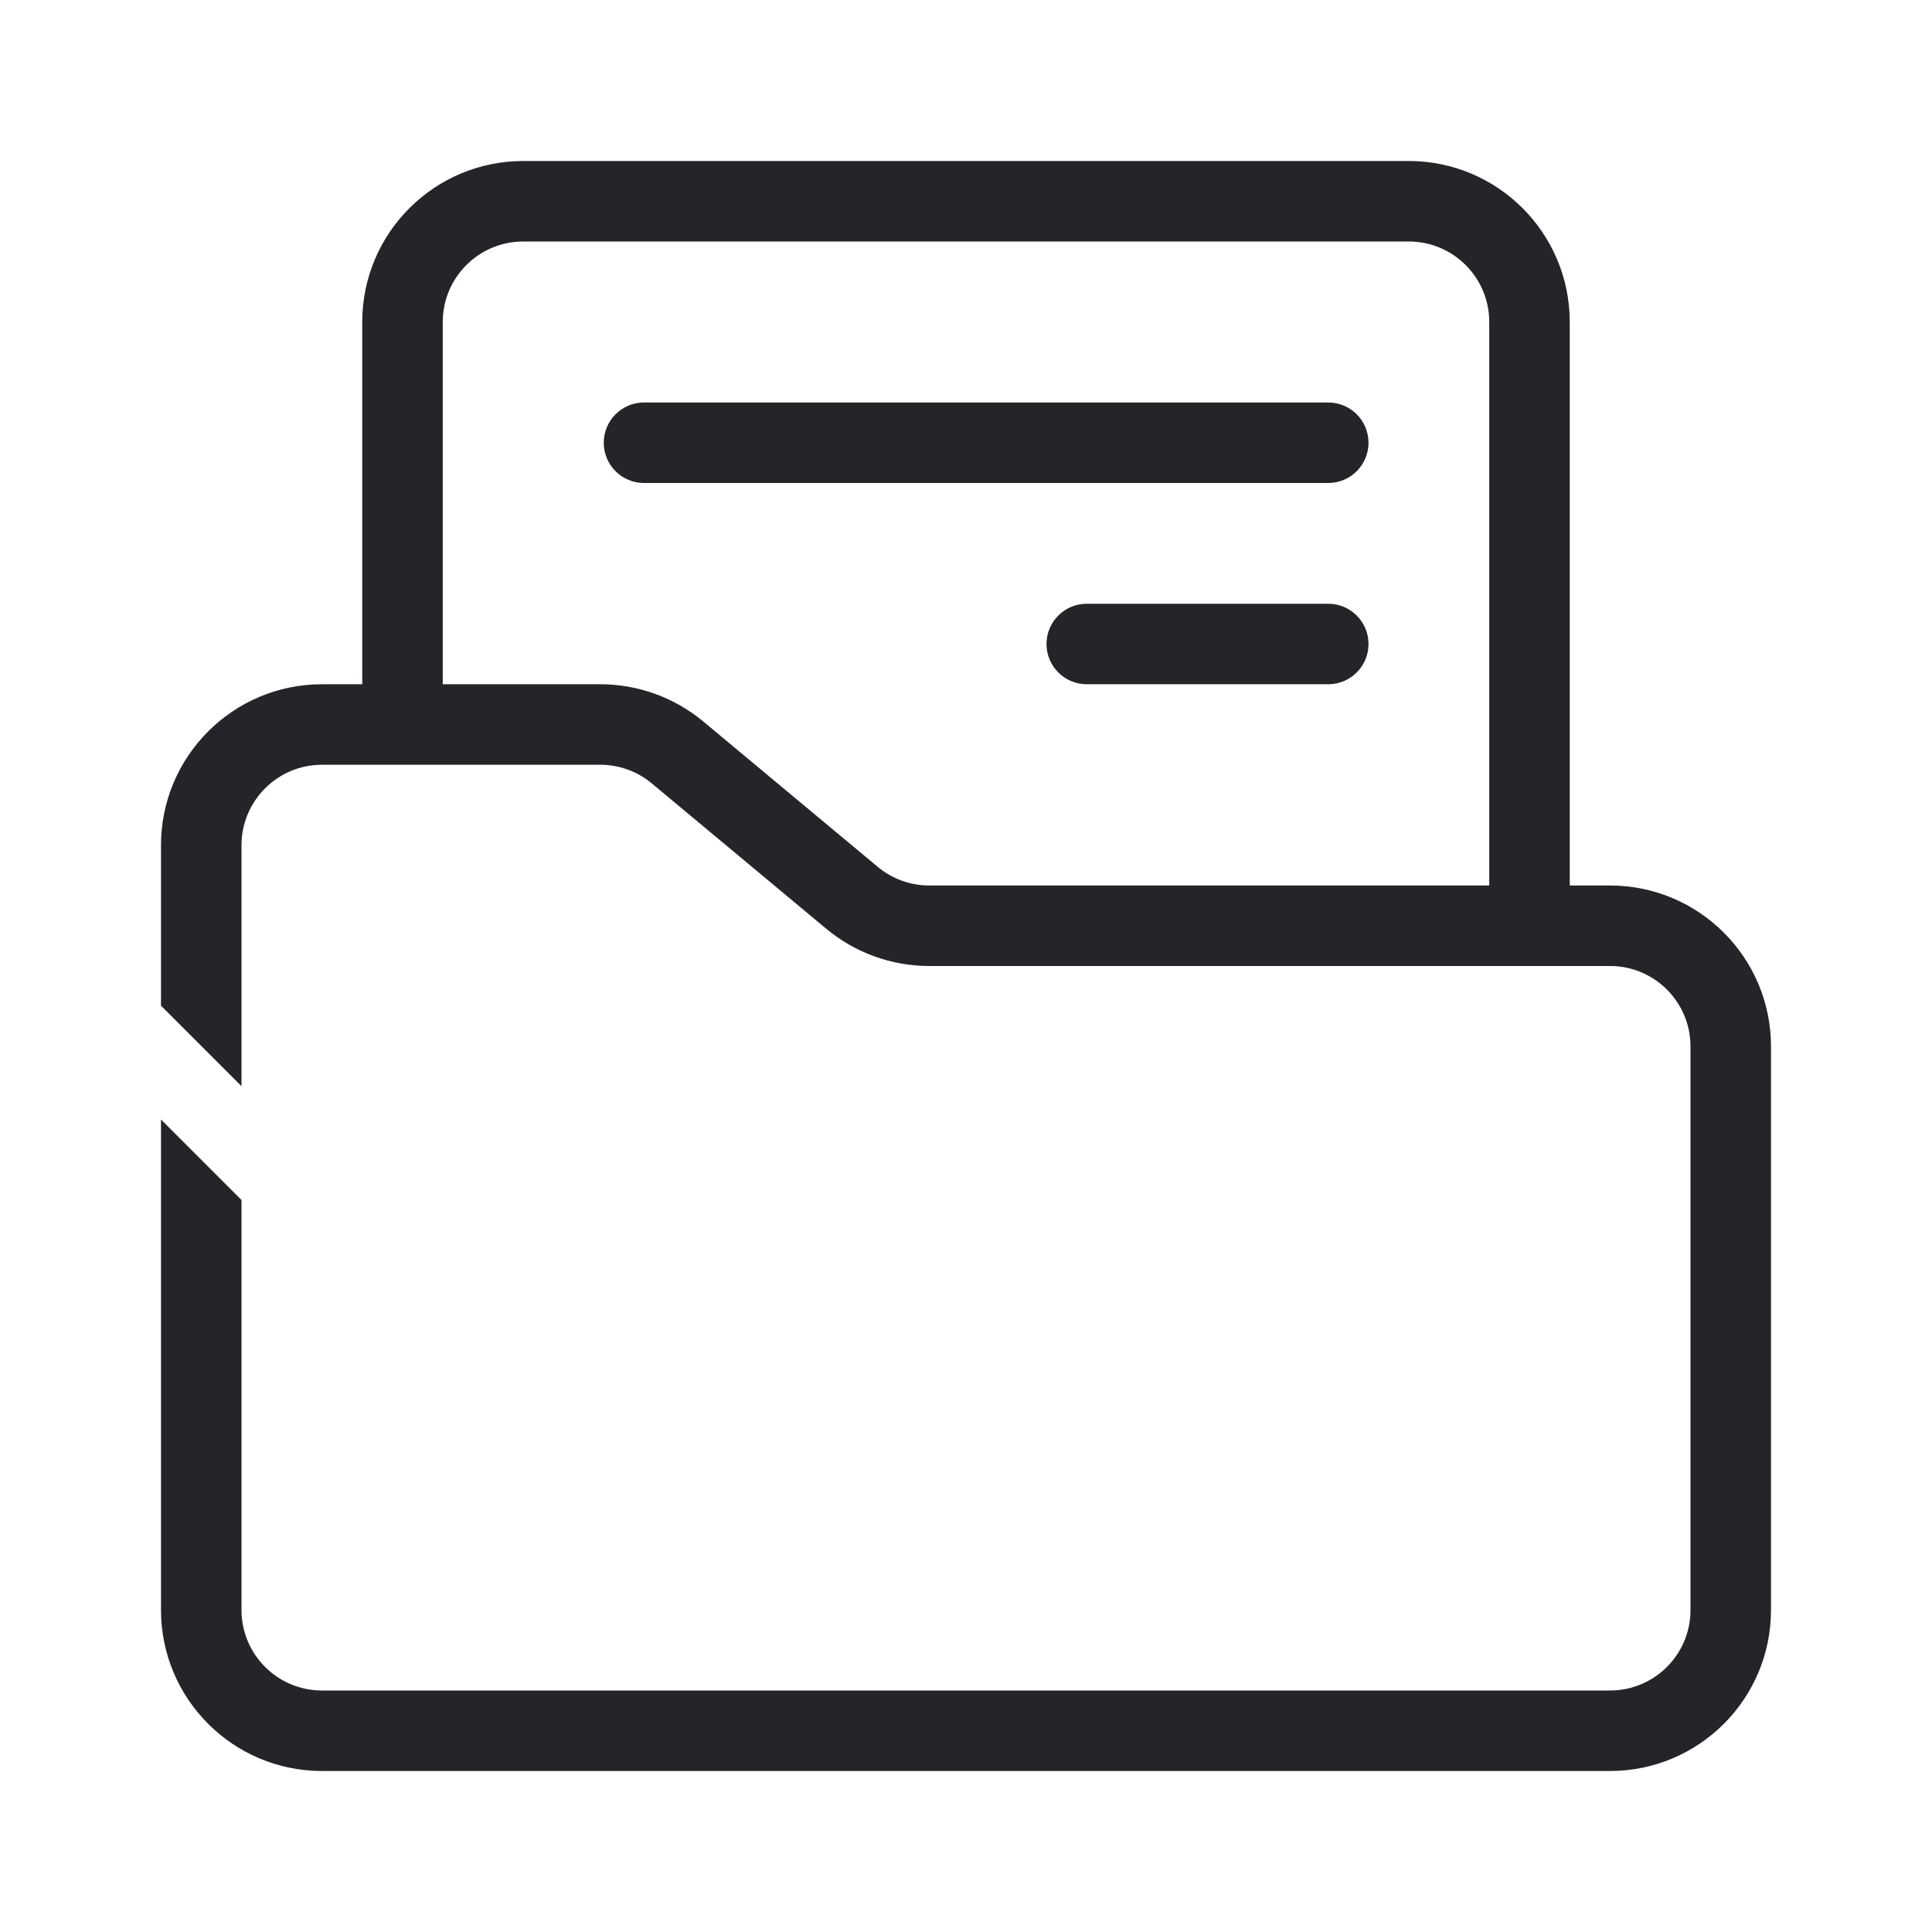 <?xml version="1.0" encoding="UTF-8"?> <svg xmlns="http://www.w3.org/2000/svg" width="48" height="48" viewBox="0 0 48 48" fill="none"><path fill-rule="evenodd" clip-rule="evenodd" d="M13 6C11.896 6 11 6.895 11 8V17H14.914C15.85 17 16.756 17.328 17.475 17.927L21.806 21.536C22.165 21.836 22.619 22 23.086 22H37V8C37 6.895 36.105 6 35 6H13ZM9 8V17H8C5.791 17 4 18.791 4 21V24.986L6 26.986V21C6 19.895 6.896 19 8 19H10H14.914C15.382 19 15.835 19.164 16.194 19.464L20.526 23.073C21.244 23.672 22.151 24 23.086 24H38H40C41.105 24 42 24.895 42 26V40C42 41.105 41.105 42 40 42H8C6.896 42 6 41.105 6 40V29.814L4 27.814V40C4 42.209 5.791 44 8 44H40C42.209 44 44 42.209 44 40V26C44 23.791 42.209 22 40 22H39V8C39 5.791 37.209 4 35 4H13C10.791 4 9 5.791 9 8ZM15 11C15 10.448 15.448 10 16 10H33C33.553 10 34 10.448 34 11C34 11.552 33.553 12 33 12H16C15.448 12 15 11.552 15 11ZM27 15C26.448 15 26 15.448 26 16C26 16.552 26.448 17 27 17H33C33.553 17 34 16.552 34 16C34 15.448 33.553 15 33 15H27Z" fill="#242528"></path></svg> 